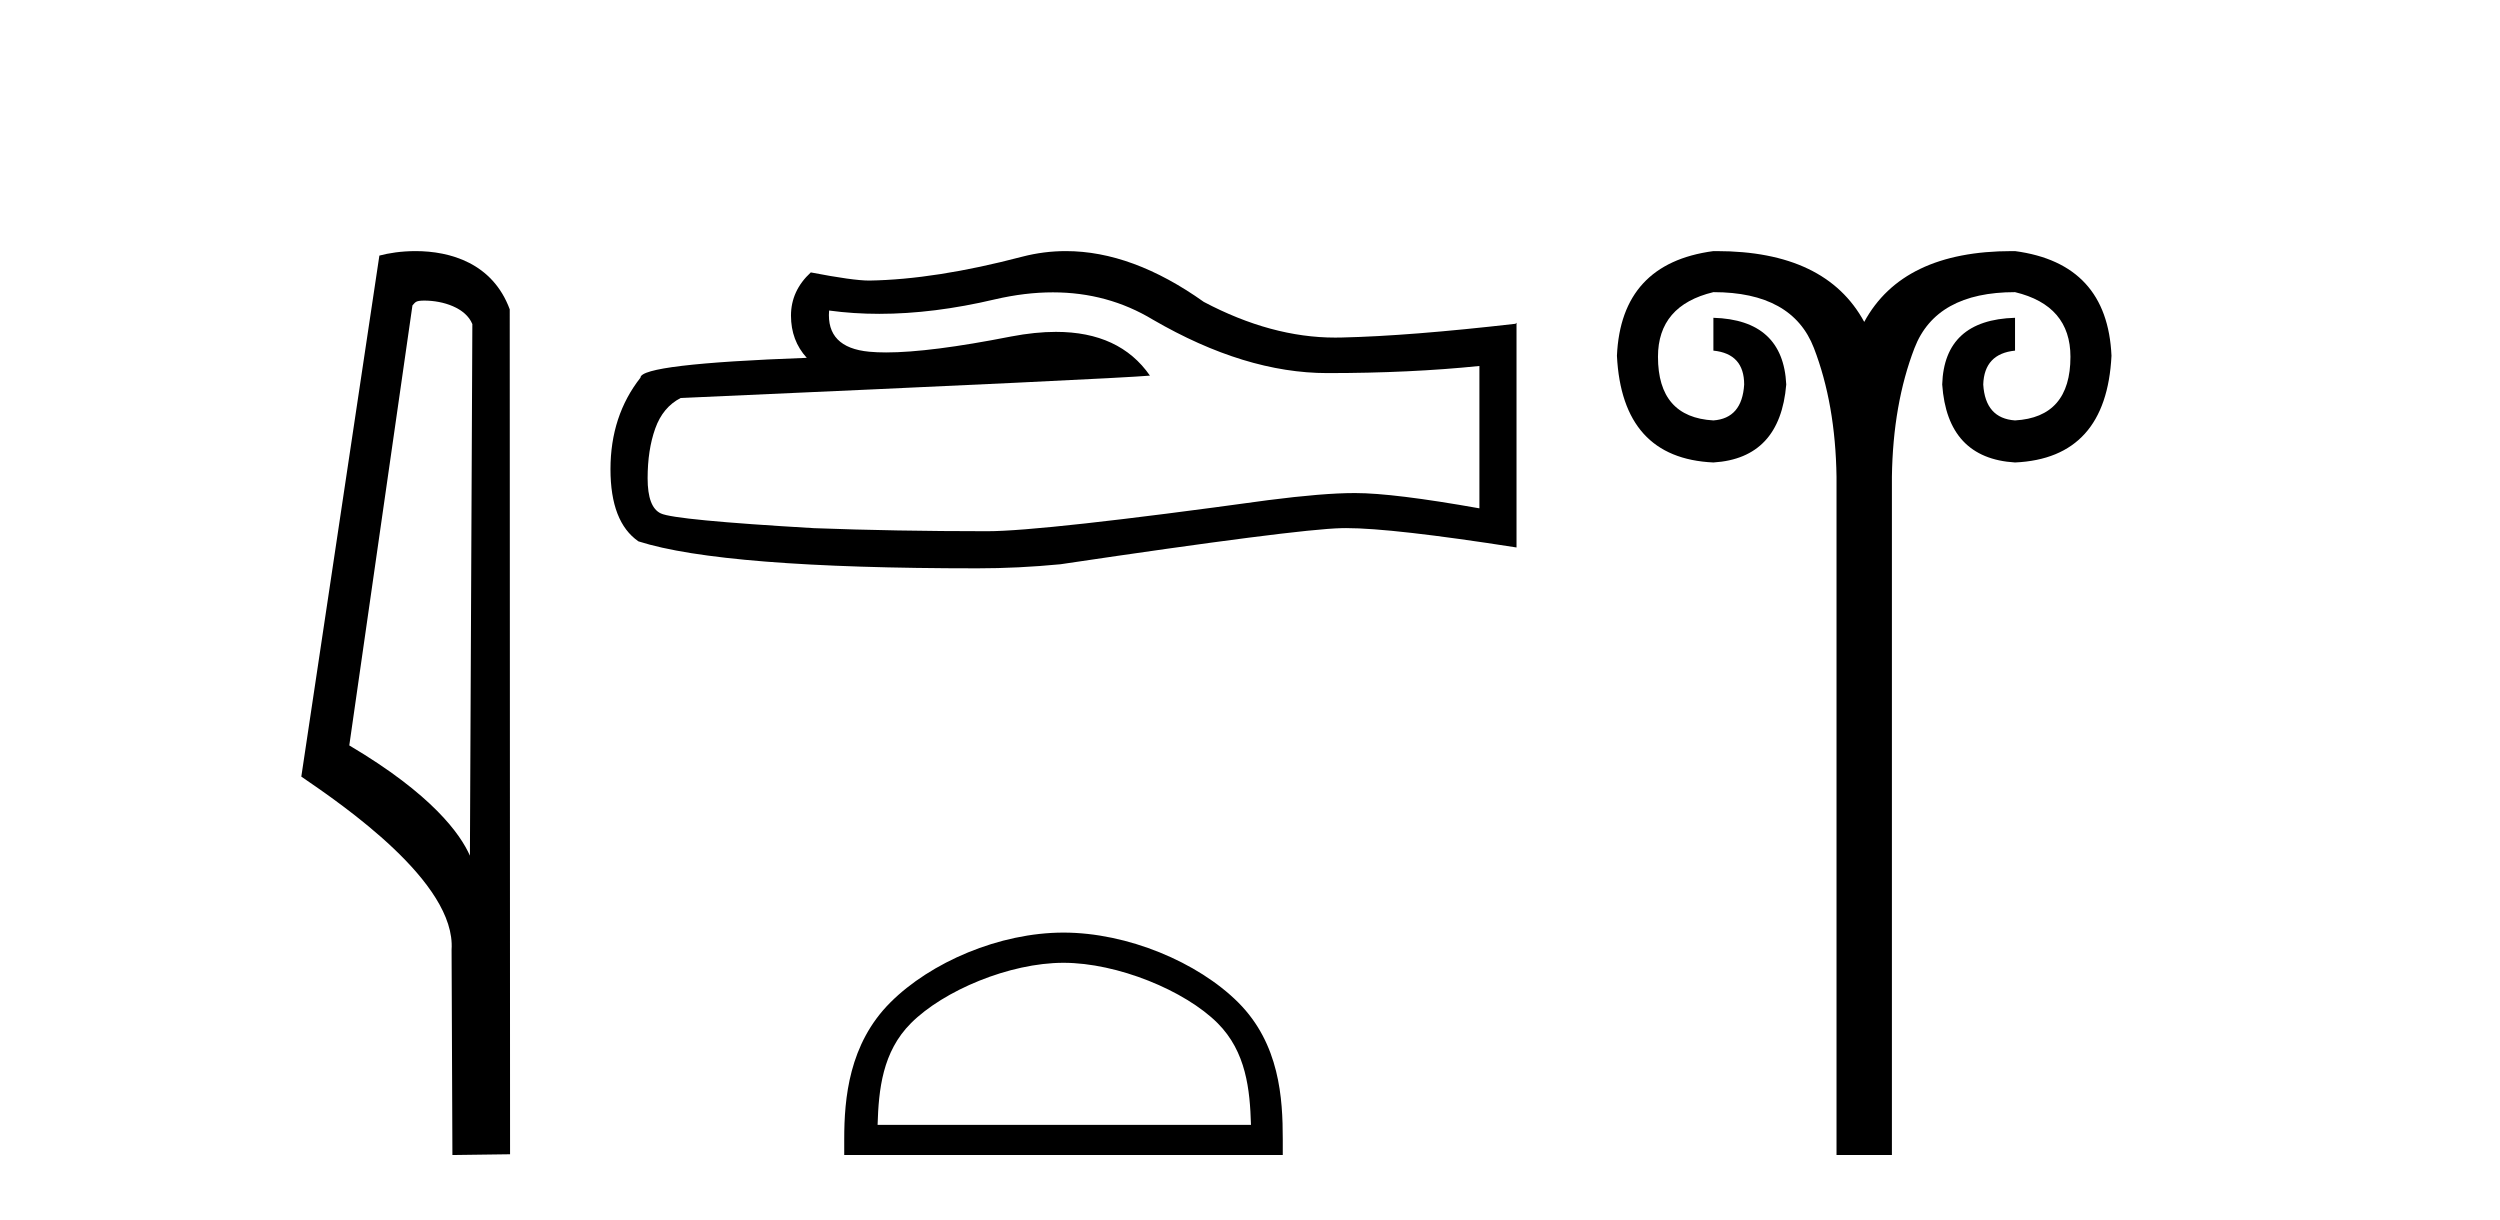 <?xml version='1.0' encoding='UTF-8' standalone='yes'?><svg xmlns='http://www.w3.org/2000/svg' xmlns:xlink='http://www.w3.org/1999/xlink' width='84.0' height='41.0' ><path d='M 14.259 10.1 C 14.884 10.1 15.648 10.34 15.871 10.89 L 15.789 28.751 L 15.789 28.751 C 15.473 28.034 14.531 26.699 11.736 25.046 L 13.858 10.263 C 13.958 10.157 13.955 10.1 14.259 10.1 ZM 15.789 28.751 L 15.789 28.751 C 15.789 28.751 15.789 28.751 15.789 28.751 L 15.789 28.751 L 15.789 28.751 ZM 13.962 8.437 C 13.484 8.437 13.053 8.505 12.747 8.588 L 10.124 26.094 C 11.512 27.044 15.325 29.648 15.173 31.91 L 15.201 38.809 L 17.138 38.783 L 17.127 10.393 C 16.551 8.837 15.12 8.437 13.962 8.437 Z' style='fill:#000000;stroke:none' /><path d='M 35.377 9.823 Q 37.22 9.823 38.74 10.742 Q 41.832 12.536 44.6 12.536 Q 47.384 12.536 49.708 12.297 L 49.708 17.08 Q 46.82 16.567 45.539 16.567 L 45.505 16.567 Q 44.463 16.567 42.601 16.806 Q 35.033 17.849 33.171 17.849 Q 30.079 17.849 27.346 17.746 Q 22.665 17.473 22.204 17.251 Q 21.76 17.046 21.76 16.072 Q 21.76 15.115 22.016 14.398 Q 22.272 13.68 22.87 13.373 Q 37.493 12.724 38.638 12.621 Q 37.619 11.151 35.48 11.151 Q 34.786 11.151 33.974 11.306 Q 31.25 11.842 29.774 11.842 Q 29.463 11.842 29.208 11.818 Q 27.756 11.682 27.858 10.434 L 27.858 10.434 Q 28.674 10.545 29.543 10.545 Q 31.367 10.545 33.427 10.059 Q 34.443 9.823 35.377 9.823 ZM 35.812 8.437 Q 35.072 8.437 34.35 8.624 Q 31.429 9.392 29.208 9.427 Q 28.661 9.427 27.243 9.153 Q 26.577 9.768 26.577 10.605 Q 26.577 11.442 27.107 12.023 Q 21.52 12.228 21.52 12.689 Q 20.512 13.971 20.512 15.764 Q 20.512 17.541 21.452 18.19 Q 24.288 19.096 32.846 19.096 Q 34.213 19.096 35.631 18.959 Q 43.558 17.78 45.078 17.746 Q 45.15 17.744 45.228 17.744 Q 46.79 17.744 50.955 18.395 L 50.955 10.844 L 50.92 10.879 Q 47.35 11.289 45.095 11.34 Q 44.979 11.343 44.863 11.343 Q 42.717 11.343 40.448 10.144 Q 38.048 8.437 35.812 8.437 Z' style='fill:#000000;stroke:none' /><path d='M 35.734 32.35 C 37.546 32.35 39.814 33.281 40.912 34.378 C 41.872 35.339 41.998 36.612 42.033 37.795 L 29.487 37.795 C 29.523 36.612 29.648 35.339 30.609 34.378 C 31.706 33.281 33.921 32.35 35.734 32.35 ZM 35.734 31.335 C 33.584 31.335 31.27 32.329 29.915 33.684 C 28.524 35.075 28.366 36.906 28.366 38.275 L 28.366 38.809 L 43.101 38.809 L 43.101 38.275 C 43.101 36.906 42.996 35.075 41.606 33.684 C 40.25 32.329 37.883 31.335 35.734 31.335 Z' style='fill:#000000;stroke:none' /><path d='M 57.675 8.437 Q 57.623 8.437 57.57 8.437 Q 54.467 8.851 54.329 11.954 Q 54.502 15.401 57.57 15.539 Q 59.811 15.401 60.018 12.919 Q 59.914 10.747 57.57 10.678 L 57.57 11.781 Q 58.604 11.885 58.604 12.919 Q 58.535 14.057 57.57 14.126 Q 55.708 14.022 55.708 11.988 Q 55.708 10.264 57.57 9.816 Q 60.224 9.816 60.948 11.695 Q 61.672 13.574 61.707 16.022 Q 61.707 17.056 61.707 17.194 L 61.707 38.809 L 63.568 38.809 L 63.568 17.194 Q 63.568 17.056 63.568 16.022 Q 63.603 13.574 64.327 11.695 Q 65.051 9.816 67.705 9.816 Q 69.567 10.264 69.567 11.988 Q 69.567 14.022 67.705 14.126 Q 66.706 14.057 66.637 12.919 Q 66.671 11.885 67.705 11.781 L 67.705 10.678 Q 65.327 10.747 65.258 12.919 Q 65.43 15.401 67.705 15.539 Q 70.774 15.401 70.946 11.954 Q 70.808 8.851 67.705 8.437 Q 67.653 8.437 67.6 8.437 Q 63.929 8.437 62.638 10.816 Q 61.346 8.437 57.675 8.437 Z' style='fill:#000000;stroke:none' /></svg>
